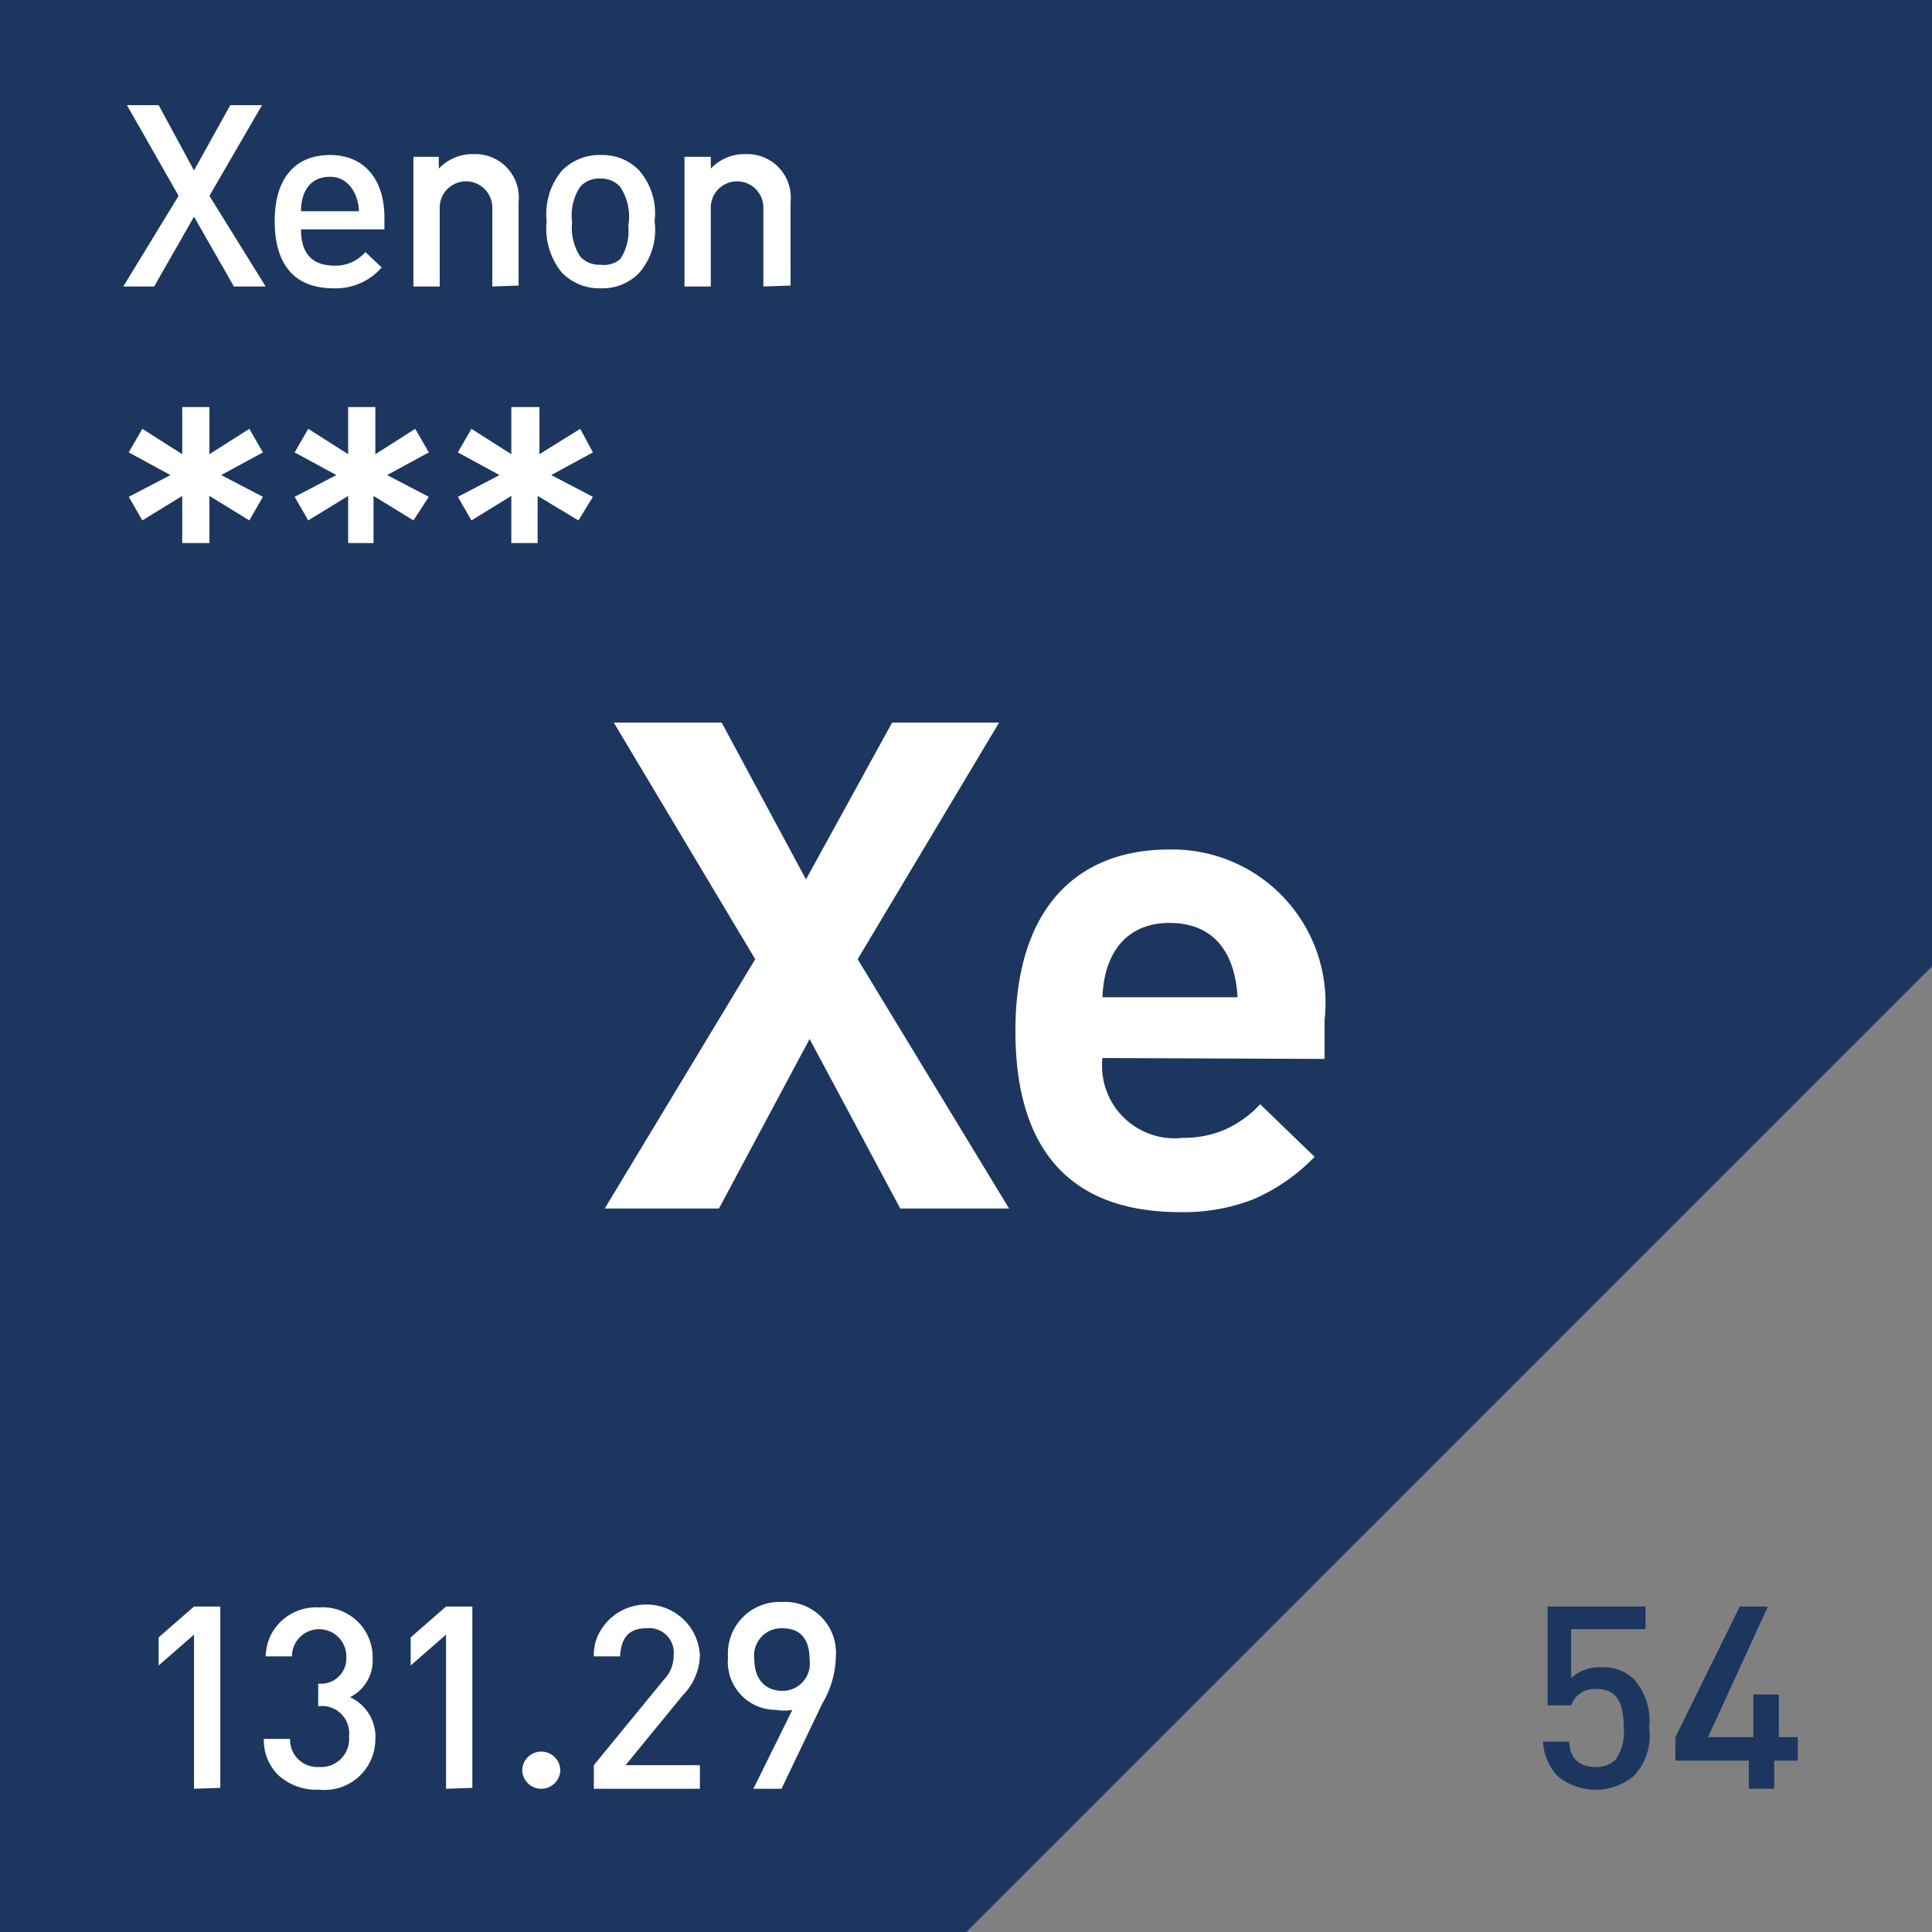 <svg id="Layer_1" data-name="Layer 1" xmlns="http://www.w3.org/2000/svg" viewBox="0 0 21.31 21.31"><rect x="0" y="0" width="21.31" height="21.31" fill="#808080" stroke="none"/><defs><style>.cls-1{fill:#1d3660;}.cls-2{fill:#fff;}</style></defs><title>xenon</title><g id="xenon"><polygon class="cls-1" points="0 0 0 10.66 0 21.31 10.66 21.31 21.31 10.66 21.31 0 10.66 0 0 0"/><path class="cls-2" d="M24.09,27.47l-1-1.87-1,1.87H20.83l1.66-2.75-1.56-2.61h1.19l.93,1.73L24,22.11h1.18l-1.56,2.61,1.67,2.75Z" transform="translate(-14.16 -14.14)"/><path class="cls-2" d="M26.32,25.81a.8.8,0,0,0,.89.88,1.14,1.14,0,0,0,.46-.09,1.2,1.2,0,0,0,.39-.28l.6.58a2.09,2.09,0,0,1-.68.47,2.12,2.12,0,0,1-.8.14c-1.21,0-1.82-.68-1.82-2s.65-2,1.7-2a1.69,1.69,0,0,1,1.71,1.88v.43Zm.74-1.49c-.45,0-.72.3-.74.82h1.49C27.78,24.61,27.52,24.32,27.06,24.32Z" transform="translate(-14.16 -14.14)"/><path class="cls-2" d="M16.74,17.3l-.44-.77-.44.77h-.34l.61-1-.57-1h.35l.39.72.4-.72h.35l-.58,1,.62,1Z" transform="translate(-14.16 -14.14)"/><path class="cls-2" d="M17.48,16.67c0,.24.1.4.37.4a.43.43,0,0,0,.34-.15l.18.17a.67.67,0,0,1-.53.23c-.43,0-.65-.26-.65-.74s.23-.73.61-.73.6.27.6.69v.13Zm.32-.58c-.23,0-.32.18-.32.38h.64C18.11,16.27,18,16.09,17.8,16.09Z" transform="translate(-14.16 -14.14)"/><path class="cls-2" d="M19.59,17.3v-.87a.29.29,0,1,0-.58,0v.87h-.29V15.87H19V16a.51.51,0,0,1,.38-.16.48.48,0,0,1,.5.53v.92Z" transform="translate(-14.16 -14.14)"/><path class="cls-2" d="M21.21,17.15a.56.56,0,0,1-.42.17.58.58,0,0,1-.43-.17.76.76,0,0,1-.17-.57.74.74,0,0,1,.17-.56.58.58,0,0,1,.43-.17.56.56,0,0,1,.42.17.72.72,0,0,1,.17.56A.72.72,0,0,1,21.21,17.15ZM21,16.2a.28.28,0,0,0-.22-.09.27.27,0,0,0-.22.09.57.57,0,0,0-.09.39.59.59,0,0,0,.09.38.28.28,0,0,0,.22.09A.29.29,0,0,0,21,17a.56.56,0,0,0,.09-.37A.59.59,0,0,0,21,16.2Z" transform="translate(-14.16 -14.14)"/><path class="cls-2" d="M22.58,17.3v-.87a.29.29,0,1,0-.58,0v.87h-.29V15.87H22V16a.51.51,0,0,1,.38-.16.48.48,0,0,1,.5.53v.92Z" transform="translate(-14.16 -14.14)"/><path class="cls-2" d="M16.91,19.88l-.44-.27v.52h-.3l0-.52-.44.27-.15-.26.46-.24-.46-.25.15-.26.44.28,0-.52h.3v.52l.44-.28.15.26-.46.25.46.24Z" transform="translate(-14.16 -14.14)"/><path class="cls-2" d="M18.72,19.88l-.44-.27v.52H18l0-.52-.44.27-.15-.26.46-.24-.46-.25.15-.26.44.28,0-.52h.3v.52l.44-.28.15.26-.46.25.46.24Z" transform="translate(-14.16 -14.14)"/><path class="cls-2" d="M20.54,19.88l-.45-.27,0,.52H19.8l0-.52-.44.27-.15-.26.46-.24-.46-.25.15-.26.44.28,0-.52h.31l0,.52.45-.28.14.26-.46.25.46.24Z" transform="translate(-14.16 -14.14)"/><path class="cls-2" d="M16.3,33.87v-1.7l-.39.34V32.2l.39-.34h.29v2Z" transform="translate(-14.16 -14.14)"/><path class="cls-2" d="M17.68,33.88a.62.62,0,0,1-.45-.16.54.54,0,0,1-.16-.4h.29a.3.3,0,0,0,.32.31.31.31,0,0,0,.33-.34.3.3,0,0,0-.34-.33h0v-.25h0a.28.28,0,0,0,.31-.3.3.3,0,0,0-.6,0h-.29a.6.6,0,0,1,.05-.22.56.56,0,0,1,.54-.32.55.55,0,0,1,.59.56.45.45,0,0,1-.25.43.48.48,0,0,1,.28.47A.56.56,0,0,1,17.68,33.88Z" transform="translate(-14.16 -14.14)"/><path class="cls-2" d="M19.08,33.87v-1.7l-.39.34V32.2l.39-.34h.29v2Z" transform="translate(-14.16 -14.14)"/><path class="cls-2" d="M20.13,33.87a.21.21,0,0,1-.21-.2.21.21,0,1,1,.42,0A.21.21,0,0,1,20.13,33.87Z" transform="translate(-14.16 -14.14)"/><path class="cls-2" d="M20.71,33.87v-.26l.77-.94a.38.38,0,0,0,.11-.27.27.27,0,0,0-.3-.3c-.19,0-.28.1-.29.31h-.29a.51.51,0,0,1,.05-.24.59.59,0,0,1,1.12.23.65.65,0,0,1-.19.44l-.63.77h.82v.26Z" transform="translate(-14.16 -14.14)"/><path class="cls-2" d="M23.23,32.93l-.45.94h-.31L22.9,33a.52.52,0,0,1-.18,0,.53.53,0,0,1-.53-.58.57.57,0,0,1,.6-.61.56.56,0,0,1,.59.59A1.06,1.06,0,0,1,23.23,32.93Zm-.44-.83a.3.3,0,0,0-.31.34c0,.22.12.35.31.35a.3.3,0,0,0,.3-.34C23.09,32.23,23,32.1,22.79,32.1Z" transform="translate(-14.16 -14.14)"/><path class="cls-1" d="M32.18,33.73a.66.66,0,0,1-.84,0,.59.59,0,0,1-.16-.38h.29c0,.19.12.28.29.28a.31.31,0,0,0,.22-.08.53.53,0,0,0,.09-.35c0-.3-.09-.43-.3-.43a.27.27,0,0,0-.28.18h-.26V31.86h1.08v.25h-.82v.54a.45.45,0,0,1,.33-.12.48.48,0,0,1,.36.13.69.69,0,0,1,.17.54A.64.64,0,0,1,32.18,33.73Z" transform="translate(-14.16 -14.14)"/><path class="cls-1" d="M33.73,33.56v.31h-.28v-.31h-.81V33.3l.71-1.44h.31L33,33.3h.5v-.47h.28v.47h.21v.26Z" transform="translate(-14.16 -14.14)"/></g></svg>
